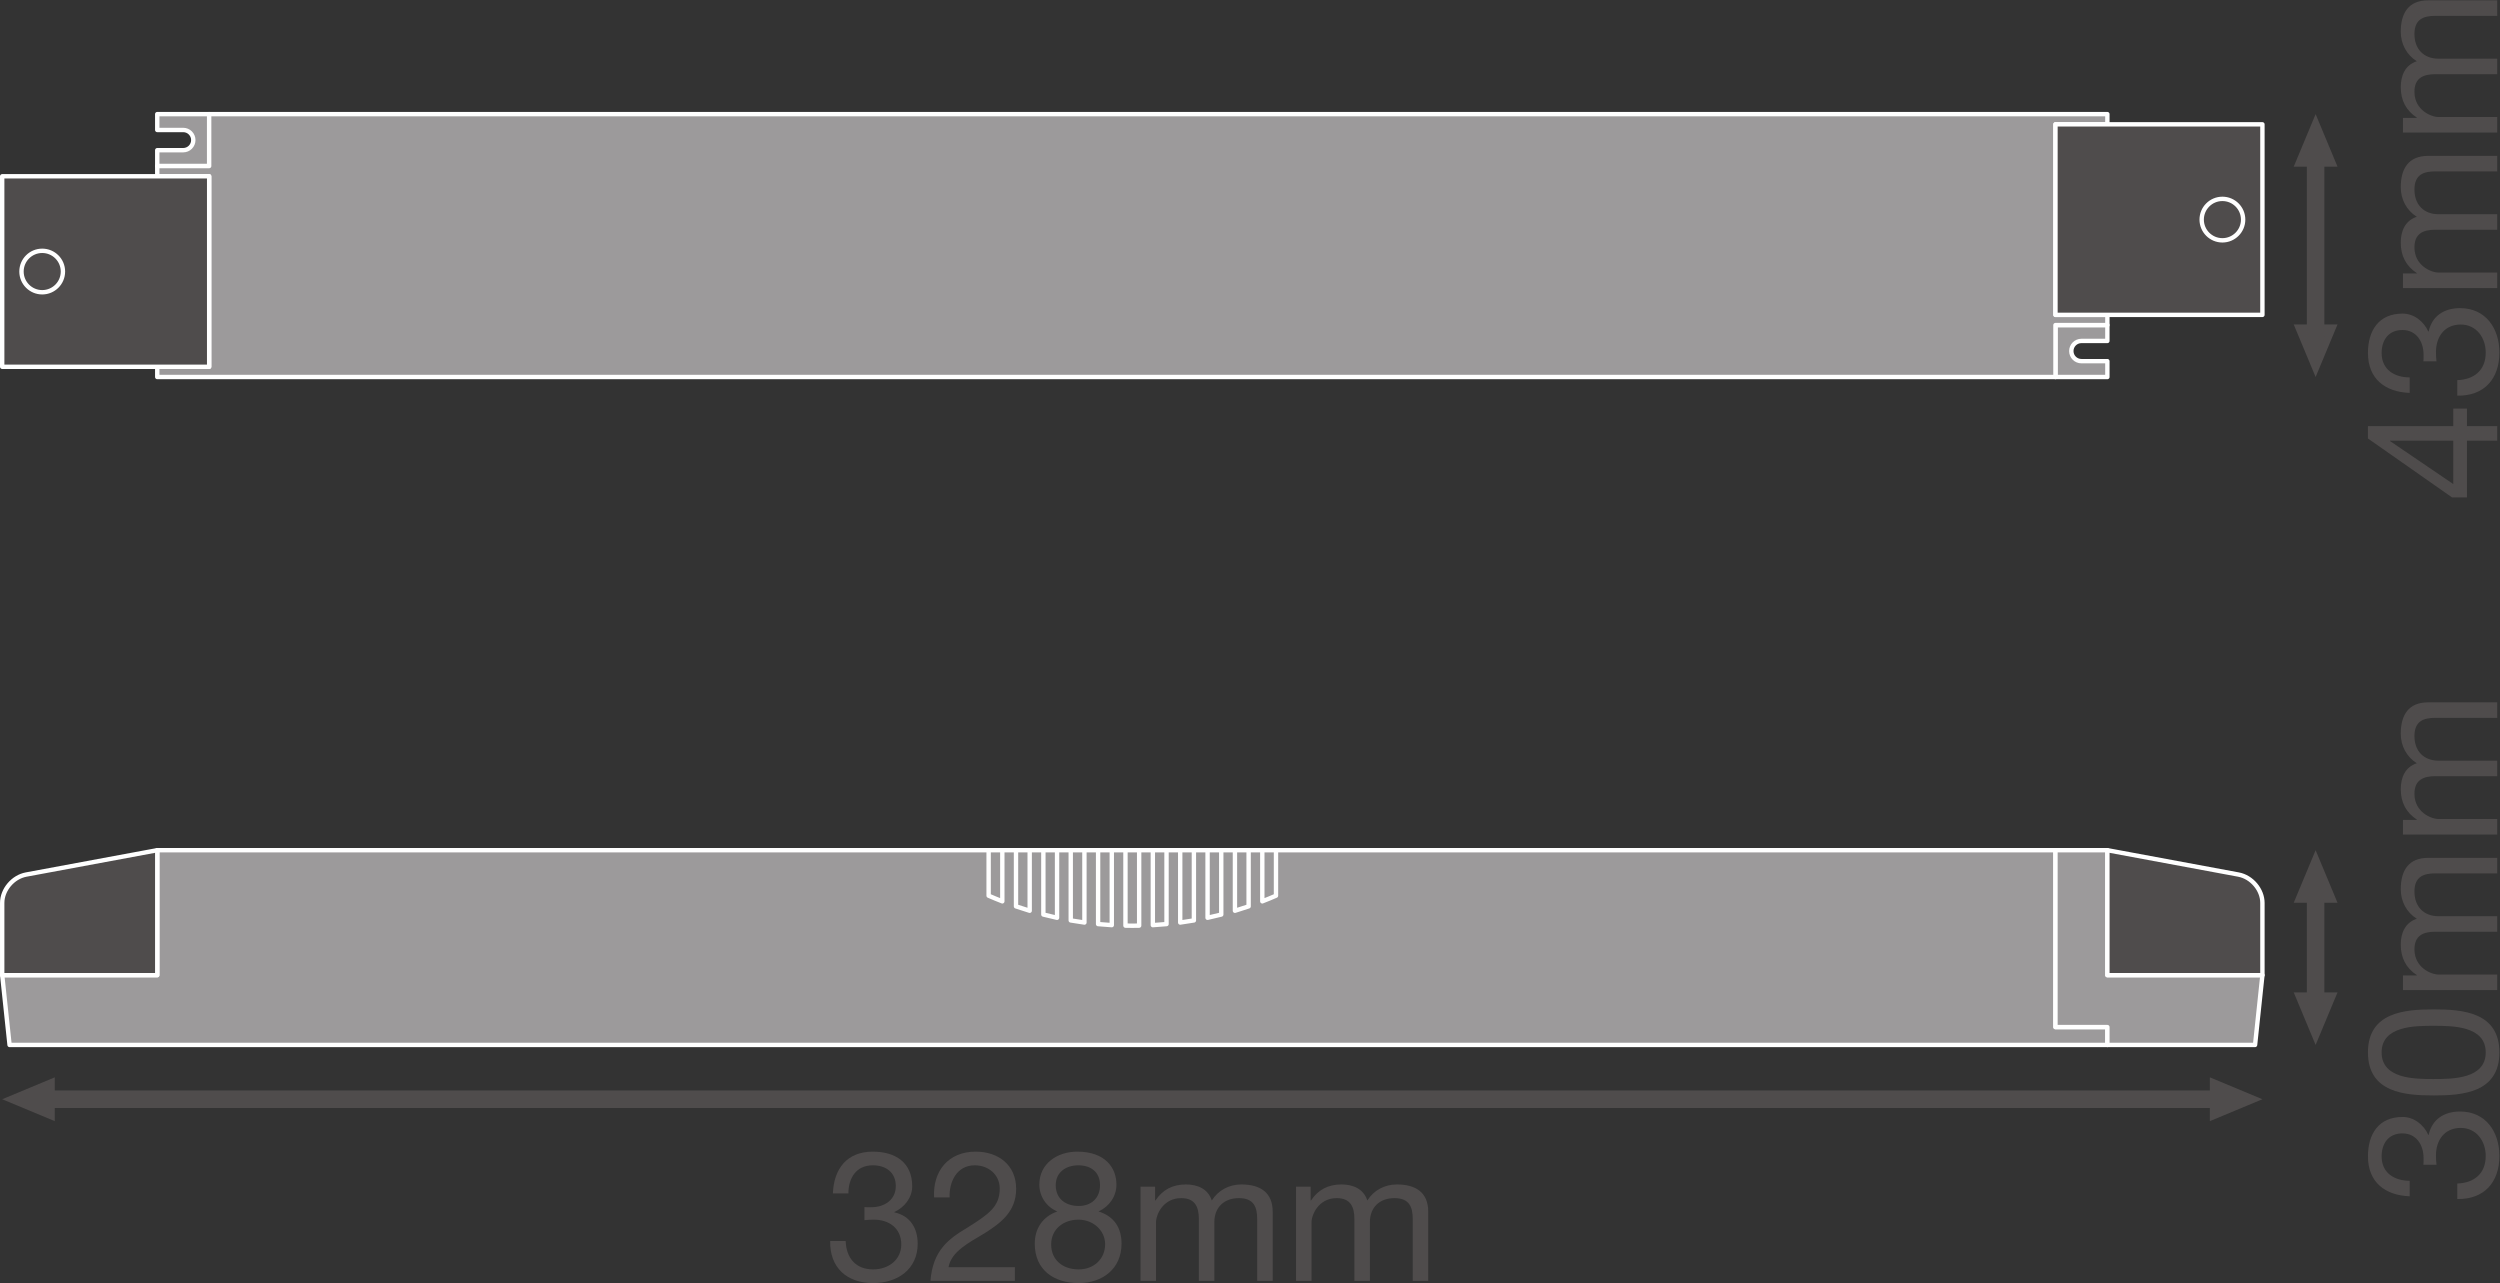 <?xml version="1.0" encoding="UTF-8" standalone="no"?>
<svg
   xmlns:dc="http://purl.org/dc/elements/1.1/"
   xmlns:cc="http://creativecommons.org/ns#"
   xmlns:rdf="http://www.w3.org/1999/02/22-rdf-syntax-ns#"
   xmlns:svg="http://www.w3.org/2000/svg"
   xmlns="http://www.w3.org/2000/svg"
   viewBox="0 0 539.147 276.707"
   height="276.707"
   width="539.147"
   xml:space="preserve"
   id="svg2"
   version="1.1"><rect x="0" y="0" width="539.147" height="276.707" fill="#333333" stroke="none"/><defs
     id="defs6" /><g
     transform="matrix(1.333,0,0,-1.333,0,276.707)"
     id="g10"><g
       transform="scale(0.1)"
       id="g12"><path
         id="path14"
         style="fill:#4f4c4c;fill-opacity:1;fill-rule:nonzero;stroke:none"
         d="M 88.59,261.988 3.559,297.422 88.59,332.852 Z" /><path
         id="path16"
         style="fill:#4f4c4c;fill-opacity:1;fill-rule:nonzero;stroke:none"
         d="m 3575.21,261.988 85.04,35.434 -85.04,35.43 z" /><path
         id="path18"
         style="fill:none;stroke:#4f4c4c;stroke-width:28.347;stroke-linecap:butt;stroke-linejoin:round;stroke-miterlimit:3.864;stroke-dasharray:none;stroke-opacity:1"
         d="M 3594.66,297.422 H 69.117" /><path
         id="path20"
         style="fill:#4f4c4c;fill-opacity:1;fill-rule:nonzero;stroke:none"
         d="m 3781.75,1550.89 -35.43,-85.03 -35.43,85.03 h 70.86 v 0 0" /><path
         id="path22"
         style="fill:#4f4c4c;fill-opacity:1;fill-rule:nonzero;stroke:none"
         d="m 3781.75,1806.16 -35.43,85.04 -35.43,-85.04 h 70.86 v 0 0" /><path
         id="path24"
         style="fill:none;stroke:#4f4c4c;stroke-width:28.347;stroke-linecap:butt;stroke-linejoin:round;stroke-miterlimit:3.864;stroke-dasharray:none;stroke-opacity:1"
         d="m 3746.32,1825.61 v -294.2" /><path
         id="path26"
         style="fill:#4f4c4c;fill-opacity:1;fill-rule:nonzero;stroke:none"
         d="m 3781.75,470.301 -35.43,-85.031 -35.43,85.031 h 70.86 v 0 0" /><path
         id="path28"
         style="fill:#4f4c4c;fill-opacity:1;fill-rule:nonzero;stroke:none"
         d="m 3781.75,615.301 -35.43,85.039 -35.43,-85.039 h 70.86 v 0 0" /><path
         id="path30"
         style="fill:none;stroke:#4f4c4c;stroke-width:28.347;stroke-linecap:butt;stroke-linejoin:round;stroke-miterlimit:3.864;stroke-dasharray:none;stroke-opacity:1"
         d="M 3746.32,634.75 V 450.832" /><path
         id="path32"
         style="fill:#9c9a9b;fill-opacity:1;fill-rule:nonzero;stroke:none"
         d="M 3325.42,700.34 H 254.398 V 498.16 H 3.555 L 15.469,385.27 h 3309.951 84 v 28.878 h -84 V 700.34" /><path
         id="path34"
         style="fill:none;stroke:#ffffff;stroke-width:7.087;stroke-linecap:butt;stroke-linejoin:round;stroke-miterlimit:10;stroke-dasharray:none;stroke-opacity:1"
         d="M 3325.42,700.34 H 254.398 V 498.16 H 3.555 L 15.469,385.27 h 3309.951 84 v 28.878 h -84 z" /><path
         id="path36"
         style="fill:#9c9a9b;fill-opacity:1;fill-rule:nonzero;stroke:none"
         d="m 3325.42,414.148 h 84 V 385.27 h 238.93 l 11.9,112.89 h -250.83 v 202.18 h -84 V 414.148" /><path
         id="path38"
         style="fill:none;stroke:#ffffff;stroke-width:7.087;stroke-linecap:butt;stroke-linejoin:round;stroke-miterlimit:10;stroke-dasharray:none;stroke-opacity:1"
         d="m 3325.42,414.148 h 84 V 385.27 h 238.93 l 11.9,112.89 h -250.83 v 202.18 h -84 z" /><path
         id="path40"
         style="fill:#4f4c4c;fill-opacity:1;fill-rule:nonzero;stroke:none"
         d="M 254.398,700.34 42.281,660.922 C 20.895,656.941 3.555,636.391 3.555,615.012 V 498.16 H 254.398 v 202.18" /><path
         id="path42"
         style="fill:none;stroke:#ffffff;stroke-width:7.087;stroke-linecap:butt;stroke-linejoin:round;stroke-miterlimit:10;stroke-dasharray:none;stroke-opacity:1"
         d="M 254.398,700.34 42.281,660.922 C 20.895,656.941 3.555,636.391 3.555,615.012 V 498.16 H 254.398 Z" /><path
         id="path44"
         style="fill:#4f4c4c;fill-opacity:1;fill-rule:nonzero;stroke:none"
         d="m 3409.42,700.34 212.11,-39.418 c 21.39,-3.981 38.72,-24.531 38.72,-45.91 V 498.16 h -250.83 v 202.18" /><path
         id="path46"
         style="fill:none;stroke:#ffffff;stroke-width:7.087;stroke-linecap:butt;stroke-linejoin:round;stroke-miterlimit:10;stroke-dasharray:none;stroke-opacity:1"
         d="m 3409.42,700.34 212.11,-39.418 c 21.39,-3.981 38.72,-24.531 38.72,-45.91 V 498.16 h -250.83 z" /><path
         id="path48"
         style="fill:none;stroke:#ffffff;stroke-width:7.087;stroke-linecap:butt;stroke-linejoin:round;stroke-miterlimit:10;stroke-dasharray:none;stroke-opacity:1"
         d="m 1599.45,700.34 v -73.621 c 7.3,-3.188 14.7,-6.207 22.15,-9.117 v 82.738" /><path
         id="path50"
         style="fill:none;stroke:#ffffff;stroke-width:7.087;stroke-linecap:butt;stroke-linejoin:round;stroke-miterlimit:10;stroke-dasharray:none;stroke-opacity:1"
         d="M 1688.01,700.34 V 596.238 c 7.33,-1.886 14.7,-3.648 22.14,-5.25 V 700.34" /><path
         id="path52"
         style="fill:none;stroke:#ffffff;stroke-width:7.087;stroke-linecap:butt;stroke-linejoin:round;stroke-miterlimit:10;stroke-dasharray:none;stroke-opacity:1"
         d="M 1732.29,700.34 V 586.73 c 7.33,-1.269 14.7,-2.441 22.13,-3.429 V 700.34" /><path
         id="path54"
         style="fill:none;stroke:#ffffff;stroke-width:7.087;stroke-linecap:butt;stroke-linejoin:round;stroke-miterlimit:10;stroke-dasharray:none;stroke-opacity:1"
         d="M 1776.56,700.34 V 580.801 c 7.34,-0.699 14.72,-1.281 22.14,-1.699 V 700.34" /><path
         id="path56"
         style="fill:none;stroke:#ffffff;stroke-width:7.087;stroke-linecap:butt;stroke-linejoin:round;stroke-miterlimit:10;stroke-dasharray:none;stroke-opacity:1"
         d="M 1820.83,700.34 V 578.281 c 3.69,-0.082 7.38,-0.152 11.07,-0.152 3.7,0 7.39,0.07 11.07,0.152 V 700.34" /><path
         id="path58"
         style="fill:none;stroke:#ffffff;stroke-width:7.087;stroke-linecap:butt;stroke-linejoin:round;stroke-miterlimit:10;stroke-dasharray:none;stroke-opacity:1"
         d="m 1643.73,700.34 v -90.86 c 7.32,-2.519 14.69,-4.898 22.14,-7.128 v 97.988" /><path
         id="path60"
         style="fill:none;stroke:#ffffff;stroke-width:7.087;stroke-linecap:butt;stroke-linejoin:round;stroke-miterlimit:10;stroke-dasharray:none;stroke-opacity:1"
         d="m 2064.35,700.34 v -73.621 c -7.29,-3.188 -14.69,-6.207 -22.14,-9.117 v 82.738" /><path
         id="path62"
         style="fill:none;stroke:#ffffff;stroke-width:7.087;stroke-linecap:butt;stroke-linejoin:round;stroke-miterlimit:10;stroke-dasharray:none;stroke-opacity:1"
         d="M 1975.8,700.34 V 596.238 c -7.33,-1.886 -14.7,-3.648 -22.14,-5.25 V 700.34" /><path
         id="path64"
         style="fill:none;stroke:#ffffff;stroke-width:7.087;stroke-linecap:butt;stroke-linejoin:round;stroke-miterlimit:10;stroke-dasharray:none;stroke-opacity:1"
         d="M 1931.53,700.34 V 586.73 c -7.35,-1.269 -14.71,-2.441 -22.13,-3.429 V 700.34" /><path
         id="path66"
         style="fill:none;stroke:#ffffff;stroke-width:7.087;stroke-linecap:butt;stroke-linejoin:round;stroke-miterlimit:10;stroke-dasharray:none;stroke-opacity:1"
         d="M 1887.25,700.34 V 580.801 c -7.34,-0.699 -14.72,-1.281 -22.14,-1.699 V 700.34" /><path
         id="path68"
         style="fill:none;stroke:#ffffff;stroke-width:7.087;stroke-linecap:butt;stroke-linejoin:round;stroke-miterlimit:10;stroke-dasharray:none;stroke-opacity:1"
         d="m 2020.07,700.34 v -90.86 c -7.32,-2.519 -14.68,-4.898 -22.13,-7.128 v 97.988" /><path
         id="path70"
         style="fill:#9c9a9b;fill-opacity:1;fill-rule:nonzero;stroke:none"
         d="m 3367.42,1491.52 c -9.04,0 -16.35,7.32 -16.35,16.35 0,9.03 7.31,16.36 16.35,16.36 h 41.99 v 25.65 h -83.99 v -84.02 h 83.99 v 25.66 h -41.99" /><path
         id="path72"
         style="fill:none;stroke:#ffffff;stroke-width:7.087;stroke-linecap:butt;stroke-linejoin:round;stroke-miterlimit:10;stroke-dasharray:none;stroke-opacity:1"
         d="m 3367.42,1491.52 c -9.04,0 -16.35,7.32 -16.35,16.35 0,9.03 7.31,16.36 16.35,16.36 h 41.99 v 25.65 h -83.99 v -84.02 h 83.99 v 25.66 z" /><path
         id="path74"
         style="fill:#9c9a9b;fill-opacity:1;fill-rule:nonzero;stroke:none"
         d="m 296.383,1865.54 c 9.031,0 16.347,-7.32 16.347,-16.34 0,-9.04 -7.316,-16.36 -16.347,-16.36 h -41.992 v -25.66 h 83.992 v 84.02 h -83.992 v -25.66 h 41.992" /><path
         id="path76"
         style="fill:none;stroke:#ffffff;stroke-width:7.087;stroke-linecap:butt;stroke-linejoin:round;stroke-miterlimit:10;stroke-dasharray:none;stroke-opacity:1"
         d="m 296.383,1865.54 c 9.031,0 16.347,-7.32 16.347,-16.34 0,-9.04 -7.316,-16.36 -16.347,-16.36 h -41.992 v -25.66 h 83.992 v 84.02 h -83.992 v -25.66 z" /><path
         id="path78"
         style="fill:#9c9a9b;fill-opacity:1;fill-rule:nonzero;stroke:none"
         d="m 3325.42,1566.41 v 308.25 h 83.98 v 16.54 H 338.383 v -84.02 h -84.004 v -16.55 h 84.004 V 1482.4 h -83.992 v -16.54 H 3325.42 v 84.02 h 83.99 v 16.53 h -83.99" /><path
         id="path80"
         style="fill:none;stroke:#ffffff;stroke-width:7.087;stroke-linecap:butt;stroke-linejoin:round;stroke-miterlimit:10;stroke-dasharray:none;stroke-opacity:1"
         d="m 3325.42,1566.41 v 308.25 h 83.98 v 16.54 H 338.383 v -84.02 h -84.004 v -16.55 h 84.004 V 1482.4 h -83.992 v -16.54 H 3325.42 v 84.02 h 83.99 v 16.53 z" /><path
         id="path82"
         style="fill:#4f4c4c;fill-opacity:1;fill-rule:nonzero;stroke:none"
         d="M 3.543,1482.4 H 338.383 v 308.23 H 3.543 V 1482.4" /><path
         id="path84"
         style="fill:none;stroke:#ffffff;stroke-width:7.087;stroke-linecap:butt;stroke-linejoin:round;stroke-miterlimit:10;stroke-dasharray:none;stroke-opacity:1"
         d="M 3.543,1482.4 H 338.383 v 308.23 H 3.543 Z" /><path
         id="path86"
         style="fill:none;stroke:#ffffff;stroke-width:7.087;stroke-linecap:butt;stroke-linejoin:round;stroke-miterlimit:10;stroke-dasharray:none;stroke-opacity:1"
         d="m 101.824,1636.51 c 0,-18.52 -15.011,-33.53 -33.535,-33.53 -18.512,0 -33.527,15.01 -33.527,33.53 0,18.53 15.016,33.54 33.527,33.54 18.523,0 33.535,-15.01 33.535,-33.54 z" /><path
         id="path88"
         style="fill:#4f4c4c;fill-opacity:1;fill-rule:nonzero;stroke:none"
         d="m 3660.24,1566.41 h -334.82 v 308.25 h 334.82 v -308.25" /><path
         id="path90"
         style="fill:none;stroke:#ffffff;stroke-width:7.087;stroke-linecap:butt;stroke-linejoin:round;stroke-miterlimit:10;stroke-dasharray:none;stroke-opacity:1"
         d="m 3660.24,1566.41 h -334.82 v 308.25 h 334.82 z" /><path
         id="path92"
         style="fill:none;stroke:#ffffff;stroke-width:7.087;stroke-linecap:butt;stroke-linejoin:round;stroke-miterlimit:10;stroke-dasharray:none;stroke-opacity:1"
         d="m 3561.97,1720.53 c 0,-18.51 15.02,-33.53 33.54,-33.53 18.51,0 33.53,15.02 33.53,33.53 0,18.52 -15.02,33.55 -33.53,33.55 -18.52,0 -33.54,-15.03 -33.54,-33.55 z" /><path
         id="path94"
         style="fill:#4f4c4c;fill-opacity:1;fill-rule:nonzero;stroke:none"
         d="m 1398.54,122.98 c 2.07,-0.289 3.84,-0.289 5.61,-0.289 h 5.31 c 21.23,0 39.81,11.797 39.81,34.219 0,22.121 -15.93,33.621 -37.16,33.621 -27.13,0 -39.52,-20.941 -39.52,-45.422 h -25.08 c 1.48,39.821 22.72,67.539 64.6,67.539 36.28,0 63.71,-17.398 63.71,-56.039 0,-18.578 -12.68,-34.211 -28.91,-41.578 v -0.601 c 25.67,-5.602 37.76,-25.649 37.76,-50.731 C 1484.67,22.121 1451.93,0 1412.7,0 c -42.47,0 -70.49,24.77 -69.61,68.121 h 25.07 c 0.89,-27.133 15.93,-46 44.54,-46 24.48,0 45.43,15.328 45.43,40.41 0,26.25 -19.77,40.098 -44.55,40.098 -5.3,0 -10.32,-0.289 -15.04,-0.879 v 21.23" /><path
         id="path96"
         style="fill:#4f4c4c;fill-opacity:1;fill-rule:nonzero;stroke:none"
         d="m 1511.24,138.621 c -2.36,42.469 23.01,74.027 67.25,74.027 36.28,0 65.48,-21.238 65.48,-60.16 0,-36.879 -24.78,-55.156 -50.73,-71.679 -25.96,-15.637 -53.98,-29.5 -58.7,-55.16 H 1641.9 V 3.531 h -136.56 c 3.83,49.258 29.2,67.84 58.7,85.539 35.39,22.121 53.38,34.512 53.38,63.711 0,22.699 -18.28,37.75 -40.41,37.75 -29.2,0 -41.59,-26.84 -40.7,-51.91 h -25.07" /><path
         id="path98"
         style="fill:#4f4c4c;fill-opacity:1;fill-rule:nonzero;stroke:none"
         d="m 1745.17,124.75 c 20.05,0 34.51,12.391 34.51,33.629 0,21.242 -14.75,32.152 -35.1,32.152 -20.06,0 -36.58,-11.211 -36.58,-32.152 0,-22.707 16.81,-33.629 37.17,-33.629 z m 0,-102.629 c 25.07,0 42.76,17.398 42.76,40.699 0,22.41 -19.46,39.809 -43.06,39.809 -24.77,0 -44.24,-15.629 -44.24,-40.098 0,-25.082 18.58,-40.41 44.54,-40.41 z m -2.36,190.527 c 45.72,0 63.41,-26.539 63.41,-53.386 0,-18.871 -11.5,-35.391 -28.91,-43.364 25.08,-7.949 37.17,-26.25 37.17,-52.199 C 1814.48,23.301 1783.8,0 1745.17,0 c -40.12,0 -71.09,21.23 -71.09,63.699 0,24.77 12.98,43.949 36.58,52.199 -17.7,7.082 -29.2,24.493 -29.2,43.364 0,34.218 29.2,53.386 61.35,53.386" /><path
         id="path100"
         style="fill:#4f4c4c;fill-opacity:1;fill-rule:nonzero;stroke:none"
         d="m 1845.18,156.02 h 23.59 v -22.411 h 0.59 c 11.5,17.403 27.73,25.95 49.26,25.95 18.88,0 35.69,-7.071 41.89,-25.95 10.32,16.512 28.01,25.95 47.78,25.95 30.38,0 50.74,-12.68 50.74,-44.239 V 3.531 h -25.08 V 103.52 c 0,18.878 -5.02,33.921 -29.49,33.921 -24.48,0 -39.83,-15.332 -39.83,-38.941 V 3.531 h -25.06 V 103.52 c 0,19.761 -6.21,33.921 -28.61,33.921 -29.5,0 -40.7,-27.132 -40.7,-38.941 V 3.531 h -25.08 V 156.02" /><path
         id="path102"
         style="fill:#4f4c4c;fill-opacity:1;fill-rule:nonzero;stroke:none"
         d="m 2096.81,156.02 h 23.6 v -22.411 h 0.59 c 11.5,17.403 27.73,25.95 49.26,25.95 18.87,0 35.68,-7.071 41.87,-25.95 10.34,16.512 28.03,25.95 47.8,25.95 30.37,0 50.72,-12.68 50.72,-44.239 V 3.531 h -25.07 V 103.52 c 0,18.878 -5.01,33.921 -29.5,33.921 -24.47,0 -39.81,-15.332 -39.81,-38.941 V 3.531 H 2191.2 V 103.52 c 0,19.761 -6.2,33.921 -28.62,33.921 -29.49,0 -40.7,-27.132 -40.7,-38.941 V 3.531 h -25.07 V 156.02" /><path
         id="path104"
         style="fill:#4f4c4c;fill-opacity:1;fill-rule:nonzero;stroke:none"
         d="m 3969.01,1362.86 h -102.34 v -0.59 l 102.34,-69.61 z m 0,23.59 v 28.32 h 22.13 v -28.32 h 48.96 v -23.59 h -48.96 v -91.74 h -24.18 l -135.98,95.27 v 20.06 h 138.03" /><path
         id="path106"
         style="fill:#4f4c4c;fill-opacity:1;fill-rule:nonzero;stroke:none"
         d="m 3920.65,1491.19 c 0.29,2.06 0.29,3.84 0.29,5.59 v 5.32 c 0,21.24 -11.79,39.82 -34.22,39.82 -22.13,0 -33.63,-15.93 -33.63,-37.17 0,-27.12 20.96,-39.52 45.43,-39.52 v -25.07 c -39.82,1.47 -67.54,22.72 -67.54,64.59 0,36.28 17.4,63.71 56.04,63.71 18.57,0 34.22,-12.67 41.58,-28.9 h 0.6 c 5.59,25.66 25.65,37.75 50.73,37.75 41.58,0 63.71,-32.74 63.71,-71.97 0,-42.46 -24.79,-70.49 -68.13,-69.61 v 25.08 c 27.13,0.88 46,15.92 46,44.53 0,24.49 -15.33,45.43 -40.41,45.43 -26.25,0 -40.1,-19.77 -40.1,-44.54 0,-5.3 0.29,-10.32 0.88,-15.04 h -21.23" /><path
         id="path108"
         style="fill:#4f4c4c;fill-opacity:1;fill-rule:nonzero;stroke:none"
         d="m 3887.6,1609.79 v 23.6 h 22.42 v 0.58 c -17.4,11.51 -25.95,27.73 -25.95,49.26 0,18.88 7.07,35.68 25.95,41.88 -16.52,10.33 -25.95,28.02 -25.95,47.79 0,30.38 12.67,50.73 44.24,50.73 h 111.79 v -25.07 h -100 c -18.86,0 -33.9,-5.02 -33.9,-29.5 0,-24.49 15.33,-39.82 38.92,-39.82 h 94.98 v -25.07 h -100 c -19.74,0 -33.9,-6.19 -33.9,-28.61 0,-29.5 27.13,-40.7 38.92,-40.7 h 94.98 v -25.07 h -152.5" /><path
         id="path110"
         style="fill:#4f4c4c;fill-opacity:1;fill-rule:nonzero;stroke:none"
         d="m 3887.6,1861.41 v 23.61 h 22.42 v 0.58 c -17.4,11.51 -25.95,27.72 -25.95,49.26 0,18.88 7.07,35.69 25.95,41.89 -16.52,10.32 -25.95,28.01 -25.95,47.78 0,30.38 12.67,50.73 44.24,50.73 h 111.79 v -25.08 h -100 c -18.86,0 -33.9,-5.01 -33.9,-29.49 0,-24.47 15.33,-39.81 38.92,-39.81 h 94.98 v -25.07 h -100 c -19.74,0 -33.9,-6.2 -33.9,-28.61 0,-29.5 27.13,-40.71 38.92,-40.71 h 94.98 v -25.08 h -152.5" /><path
         id="path112"
         style="fill:#4f4c4c;fill-opacity:1;fill-rule:nonzero;stroke:none"
         d="m 3920.65,191.449 c 0.29,2.063 0.29,3.832 0.29,5.61 v 5.312 c 0,21.231 -11.79,39.801 -34.22,39.801 -22.13,0 -33.63,-15.91 -33.63,-37.152 0,-27.141 20.96,-39.532 45.43,-39.532 v -25.066 c -39.82,1.476 -67.54,22.707 -67.54,64.598 0,36.281 17.4,63.71 56.04,63.71 18.57,0 34.22,-12.691 41.58,-28.91 h 0.6 c 5.59,25.66 25.65,37.75 50.73,37.75 41.58,0 63.71,-32.738 63.71,-71.961 0,-42.48 -24.79,-70.5 -68.13,-69.609 v 25.07 c 27.13,0.891 46,15.93 46,44.539 0,24.469 -15.33,45.422 -40.41,45.422 -26.25,0 -40.1,-19.761 -40.1,-44.543 0,-5.308 0.29,-10.316 0.88,-15.039 h -21.23" /><path
         id="path114"
         style="fill:#4f4c4c;fill-opacity:1;fill-rule:nonzero;stroke:none"
         d="m 4021.51,373.172 c 0,42.758 -53.09,43.058 -84.36,43.058 -30.95,0 -84.06,-0.3 -84.06,-43.058 0,-42.774 53.11,-43.07 84.06,-43.07 31.27,0 84.36,0.296 84.36,43.07 z m -190.53,0 c 0,65.469 60.47,69.609 106.47,69.609 46.01,0 106.19,-4.14 106.19,-69.609 0,-65.492 -60.18,-69.613 -106.19,-69.613 -46,0 -106.47,4.121 -106.47,69.613" /><path
         id="path116"
         style="fill:#4f4c4c;fill-opacity:1;fill-rule:nonzero;stroke:none"
         d="m 3887.6,474.07 v 23.59 h 22.42 v 0.59 c -17.4,11.5 -25.95,27.73 -25.95,49.262 0,18.879 7.07,35.687 25.95,41.886 -16.52,10.313 -25.95,28.012 -25.95,47.774 0,30.387 12.67,50.75 44.24,50.75 H 4040.1 V 662.84 h -100 c -18.86,0 -33.9,-5.02 -33.9,-29.488 0,-24.493 15.33,-39.832 38.92,-39.832 h 94.98 v -25.071 h -100 c -19.74,0 -33.9,-6.199 -33.9,-28.597 0,-29.5 27.13,-40.704 38.92,-40.704 h 94.98 V 474.07 h -152.5" /><path
         id="path118"
         style="fill:#4f4c4c;fill-opacity:1;fill-rule:nonzero;stroke:none"
         d="m 3887.6,725.699 v 23.602 h 22.42 v 0.59 c -17.4,11.5 -25.95,27.711 -25.95,49.257 0,18.864 7.07,35.684 25.95,41.872 -16.52,10.332 -25.95,28.031 -25.95,47.789 0,30.382 12.67,50.73 44.24,50.73 h 111.79 v -25.07 h -100 c -18.86,0 -33.9,-5.008 -33.9,-29.5 0,-24.481 15.33,-39.809 38.92,-39.809 h 94.98 v -25.078 h -100 c -19.74,0 -33.9,-6.191 -33.9,-28.613 0,-29.489 27.13,-40.699 38.92,-40.699 h 94.98 v -25.071 h -152.5" /></g></g></svg>